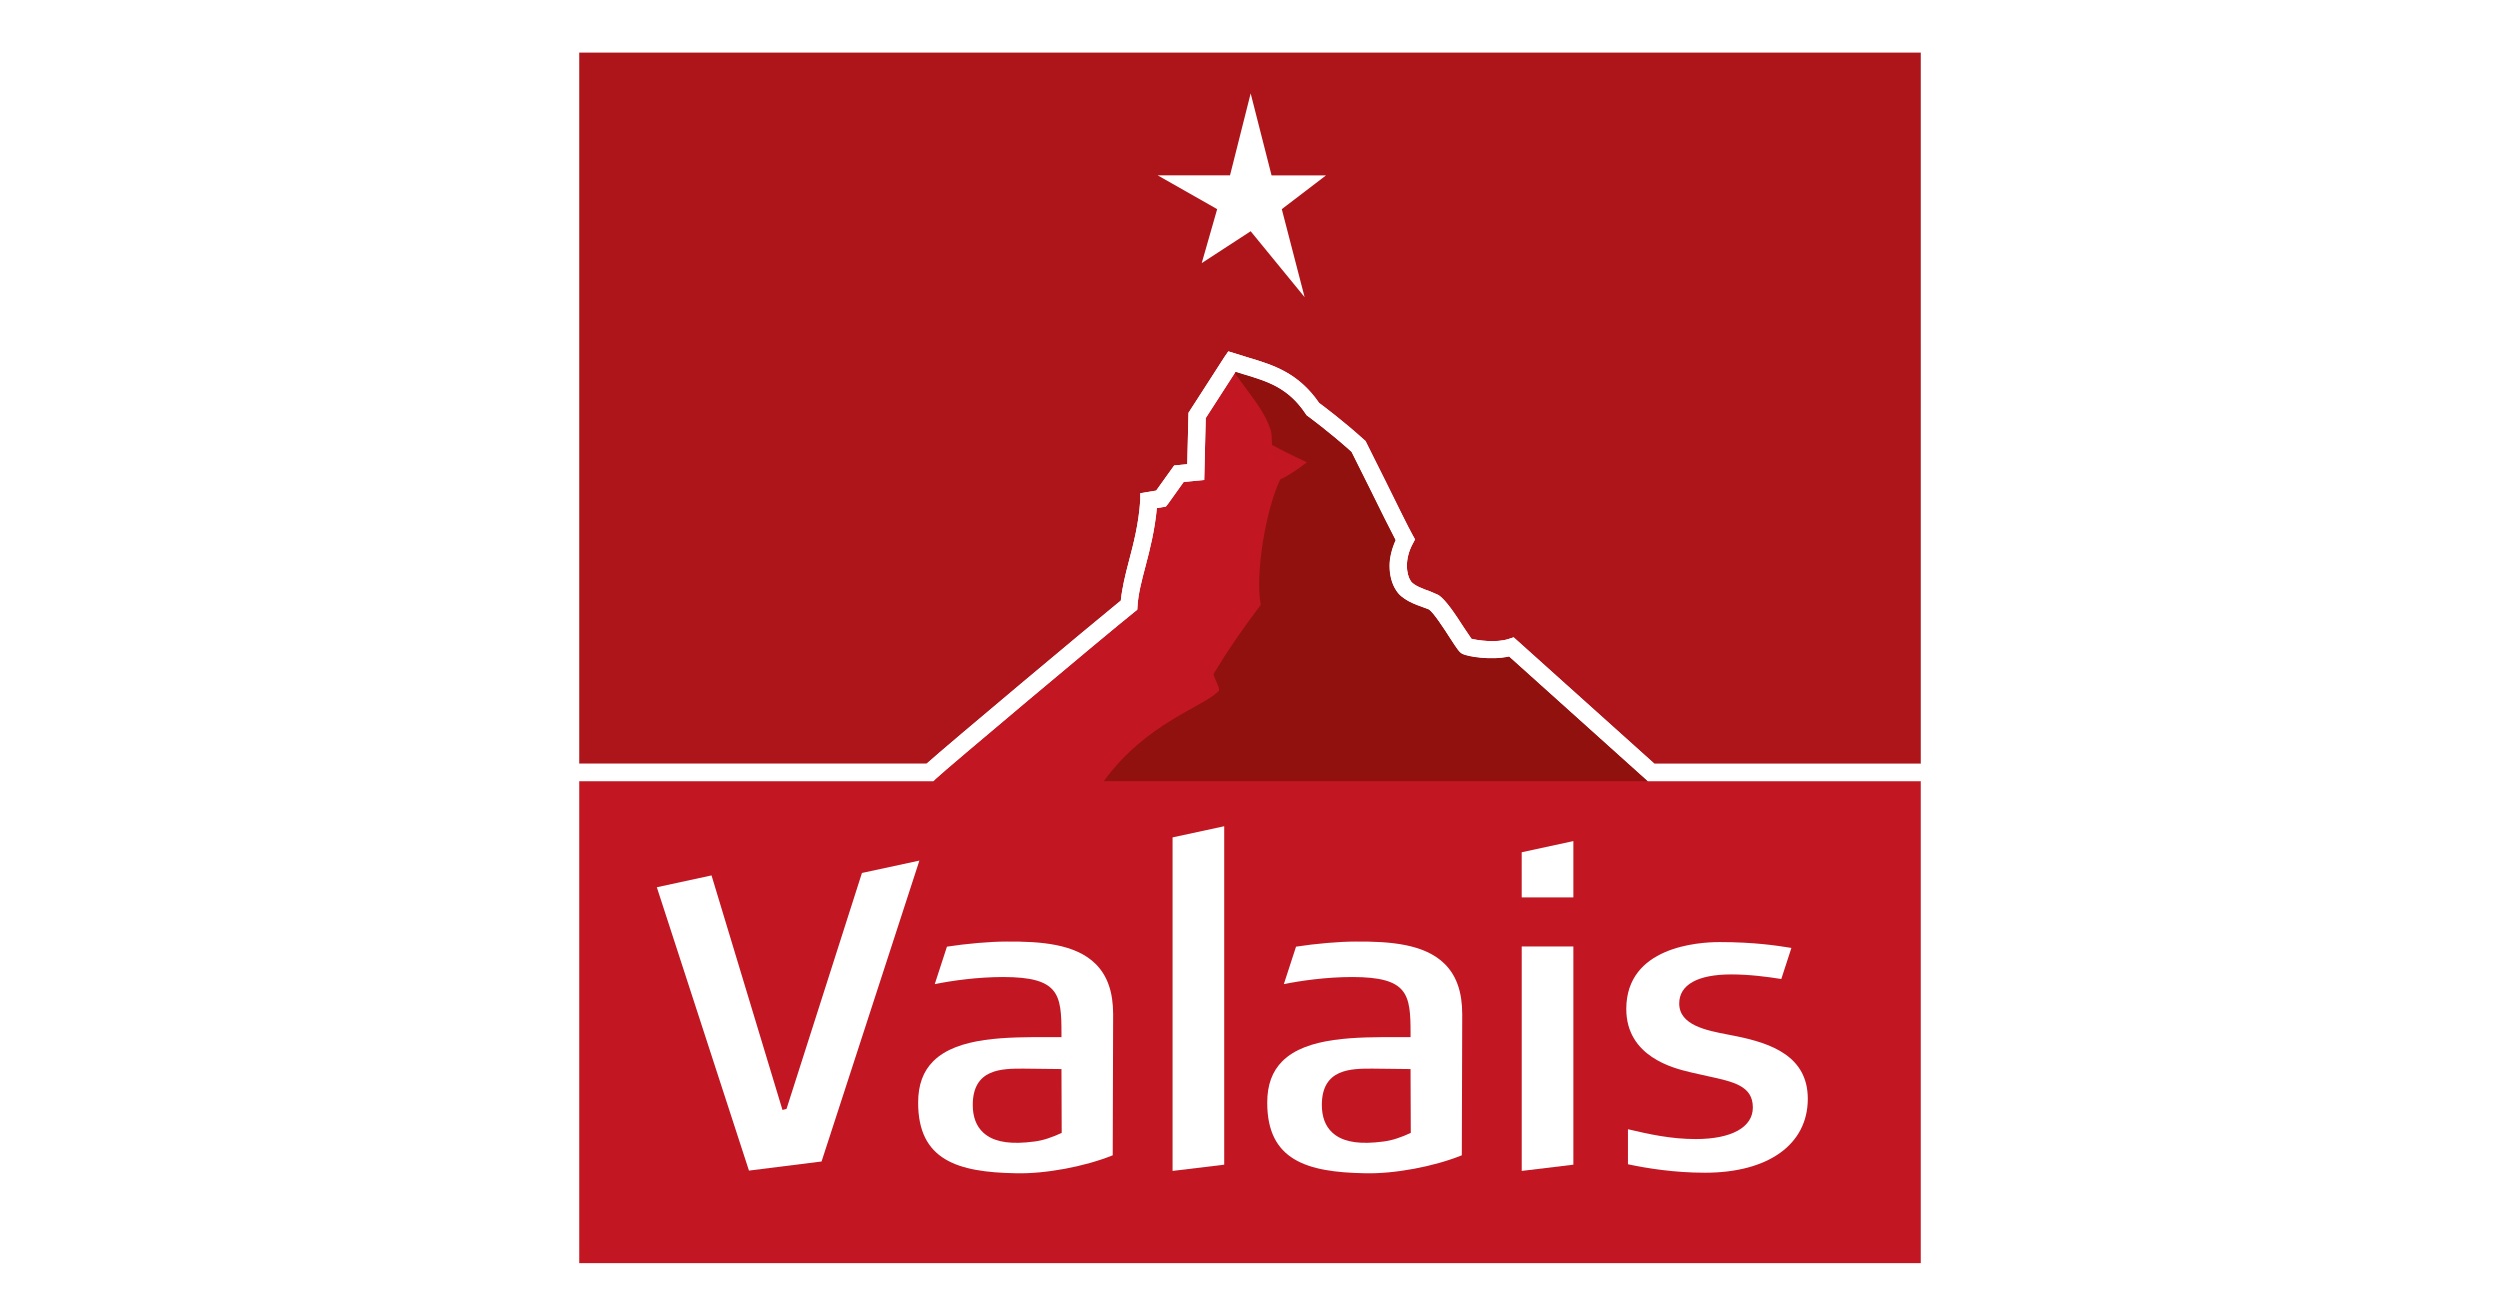 <?xml version="1.0" encoding="utf-8"?>
<!-- Generator: Adobe Illustrator 22.0.1, SVG Export Plug-In . SVG Version: 6.00 Build 0)  -->
<svg version="1.1" id="Ebene_1" xmlns="http://www.w3.org/2000/svg" xmlns:xlink="http://www.w3.org/1999/xlink" x="0px" y="0px"
	 viewBox="0 0 190 100" enable-background="new 0 0 190 100" xml:space="preserve">
<rect fill="#FFFFFF" width="190" height="100"/>
<g>
	<path fill="#AE151A" d="M44.022,4v54.046h26.394c1.698-1.517,12.482-10.55,14.766-12.401c0.099-0.962,0.335-1.933,0.605-2.958
		c0.354-1.347,0.758-2.873,0.874-4.686l0.002-0.516c0,0,0.92-0.154,1.207-0.199c0.249-0.346,1.366-1.909,1.366-1.909
		s0.65-0.064,0.996-0.097c0.021-0.874,0.09-3.721,0.09-3.721l0.003-0.184l2.743-4.258l0.286-0.413l1.561,0.484
		c1.848,0.555,3.758,1.14,5.34,3.438c0.339,0.251,1.87,1.395,3.438,2.818l0.085,0.07l1.494,2.992
		c0.84,1.704,1.792,3.639,2.094,4.172l0.178,0.317l-0.17,0.321c-0.33,0.607-0.448,1.188-0.448,1.679c0,0.511,0.128,0.92,0.286,1.153
		c0.201,0.349,1.025,0.641,1.468,0.795l0.659,0.287c0.555,0.392,1.191,1.339,1.966,2.54c0,0,0.442,0.651,0.526,0.777
		c0.439,0.119,1.902,0.331,2.838,0.011l0.369-0.121c0,0,10.338,9.285,10.7,9.61h20.241V4H44.022z"/>
	<path fill="#C21622" d="M114.693,49.896c-1.39,0.312-3.164,0-3.537-0.189c-0.243-0.123-0.39-0.339-0.961-1.222
		c-0.458-0.711-1.229-1.9-1.592-2.16l-0.363-0.136c-0.687-0.242-1.724-0.608-2.151-1.344c-0.291-0.437-0.485-1.088-0.485-1.841
		c0-0.604,0.162-1.278,0.465-1.955c-0.393-0.741-1.189-2.347-1.983-3.96c0,0-1.281-2.562-1.371-2.746
		c-1.653-1.491-3.3-2.694-3.317-2.706l-0.095-0.069l-0.066-0.098c-1.334-2.006-2.893-2.471-4.704-3.018c0,0-0.32-0.099-0.63-0.195
		c-0.417,0.647-2.101,3.262-2.268,3.519c-0.008,0.34-0.113,4.703-0.113,4.703s-1.213,0.118-1.562,0.151
		c-0.266,0.373-1.177,1.646-1.177,1.646l-0.18,0.227c0,0-0.478,0.077-0.681,0.11c-0.161,1.697-0.524,3.139-0.86,4.409
		c-0.295,1.12-0.551,2.083-0.61,3.023l-0.019,0.291l-0.228,0.183c-2.125,1.695-14.385,11.992-15.079,12.662l-0.19,0.186H44.022V96
		h101.956V59.367h-20.747C125.231,59.367,115.178,50.334,114.693,49.896z"/>
	<g>
		<g>
			<g>
				<g>
					<g>
						<path fill="#FFFFFF" d="M96.638,13.328h4.141l-3.363,2.567l1.735,6.69l-4.101-5.011l-3.718,2.421l1.173-4.101l-4.521-2.567
							h5.497l1.57-6.228L96.638,13.328z"/>
					</g>
				</g>
			</g>
		</g>
		<path fill="#90110D" d="M111.156,49.708c-0.243-0.123-0.39-0.339-0.961-1.222c-0.458-0.712-1.229-1.9-1.592-2.16l-0.363-0.137
			c-0.687-0.242-1.724-0.609-2.151-1.344c-0.291-0.437-0.485-1.088-0.485-1.841c0-0.604,0.162-1.278,0.465-1.955
			c-0.393-0.741-1.189-2.347-1.983-3.96c0,0-1.281-2.562-1.371-2.746c-1.653-1.491-3.3-2.694-3.317-2.707l-0.095-0.068l-0.066-0.098
			c-1.334-2.006-2.893-2.471-4.704-3.017c0,0-0.32-0.099-0.63-0.195c-0.017,0.027-0.042,0.063-0.063,0.1
			c0.797,1.126,2.093,2.669,2.555,3.857c0.214,0.554,0.248,0.49,0.281,1.603c1.152,0.621,2.649,1.318,2.649,1.318
			s-1.162,0.913-2.029,1.306c-1.083,2.252-1.924,7.19-1.476,9.527c-1.514,2.009-2.432,3.353-3.571,5.222
			c-0.101,0.153,0.538,1.144,0.383,1.311c-1.142,1.232-5.49,2.397-8.743,6.865h41.342c0,0-10.053-9.033-10.538-9.471
			C113.303,50.208,111.529,49.896,111.156,49.708z"/>
	</g>
	<path fill="#FFFFFF" d="M145.978,58.046h-20.241c-0.362-0.325-10.7-9.61-10.7-9.61l-0.369,0.121
		c-0.936,0.32-2.399,0.108-2.838-0.011c-0.083-0.126-0.526-0.777-0.526-0.777c-0.775-1.201-1.411-2.148-1.966-2.54l-0.659-0.287
		c-0.442-0.154-1.266-0.446-1.468-0.795c-0.158-0.233-0.286-0.642-0.286-1.153c0-0.491,0.118-1.072,0.448-1.679l0.17-0.321
		l-0.178-0.317c-0.301-0.533-1.253-2.468-2.094-4.172l-1.494-2.992l-0.085-0.07c-1.568-1.423-3.099-2.567-3.438-2.818
		c-1.582-2.298-3.492-2.883-5.34-3.438l-1.561-0.484l-0.286,0.413l-2.743,4.258l-0.003,0.184c0,0-0.069,2.847-0.09,3.721
		c-0.346,0.032-0.996,0.097-0.996,0.097s-1.117,1.563-1.366,1.908c-0.287,0.046-1.207,0.199-1.207,0.199l-0.002,0.516
		c-0.116,1.813-0.52,3.339-0.874,4.686c-0.269,1.025-0.506,1.996-0.605,2.958c-2.284,1.851-13.068,10.883-14.766,12.4H44.022v1.321
		h26.916l0.19-0.186c0.694-0.67,12.954-10.967,15.079-12.662l0.228-0.183l0.019-0.291c0.059-0.941,0.314-1.904,0.609-3.024
		c0.336-1.269,0.699-2.712,0.86-4.408c0.203-0.033,0.681-0.11,0.681-0.11l0.18-0.227c0,0,0.91-1.274,1.176-1.646
		c0.349-0.033,1.562-0.151,1.562-0.151s0.105-4.363,0.113-4.703c0.167-0.256,1.851-2.872,2.268-3.519
		c0.31,0.096,0.63,0.195,0.63,0.195c1.81,0.547,3.369,1.012,4.704,3.017l0.066,0.098l0.095,0.068
		c0.017,0.013,1.665,1.216,3.317,2.707c0.09,0.184,1.371,2.746,1.371,2.746c0.794,1.613,1.59,3.219,1.983,3.96
		c-0.302,0.678-0.465,1.351-0.465,1.955c0,0.754,0.194,1.404,0.485,1.841c0.427,0.735,1.464,1.102,2.151,1.344l0.363,0.137
		c0.364,0.259,1.134,1.448,1.592,2.16c0.57,0.883,0.717,1.099,0.961,1.222c0.373,0.189,2.147,0.5,3.537,0.189
		c0.485,0.438,10.538,9.471,10.538,9.471h20.747V58.046z"/>
	<g>
		<g>
			<path fill="#FFFFFF" enable-background="new    " d="M131.94,78.748l-0.582-0.114c-1.665-0.318-3.737-0.713-3.737-2.37
				c0-1.424,1.406-2.208,3.959-2.208c1.356,0,2.767,0.181,3.798,0.349c0.117-0.358,0.614-1.885,0.769-2.363
				c-0.043-0.007-0.116-0.018-0.116-0.018c-0.935-0.149-2.675-0.426-5.339-0.426c-1.664,0-7.094,0.367-7.094,5.087
				c0,3.637,3.623,4.506,4.814,4.791c0,0,0.183,0.045,0.179,0.044l1.181,0.265c2,0.433,3.445,0.746,3.445,2.387
				c0,1.501-1.623,2.397-4.342,2.397c-1.876,0-3.542-0.368-5.15-0.747c0,0.541,0,2.294,0,2.662c1.42,0.304,3.508,0.643,5.85,0.643
				c4.822,0,7.818-2.153,7.818-5.618C137.394,80.286,134.637,79.294,131.94,78.748z"/>
			<polygon fill="#FFFFFF" enable-background="new    " points="119.576,88.516 119.576,71.93 115.651,71.93 115.651,88.99 			"/>
			<polygon fill="#FFFFFF" enable-background="new    " points="119.576,63.922 115.649,64.771 115.651,68.204 119.576,68.204 			
				"/>
			<path fill="#FFFFFF" enable-background="new    " d="M103.725,89.167c2.246,0.059,5.239-0.503,7.373-1.364
				c0.001-0.406,0.032-10.715,0.032-10.715c0-1.687-0.435-2.939-1.331-3.828c-1.538-1.527-4.165-1.72-6.774-1.701h-0.002
				c-1.238,0-3.029,0.156-4.524,0.387c-0.089,0.274-0.705,2.168-0.927,2.849c1.315-0.269,3.267-0.541,5.191-0.541
				c4.261,0,4.44,1.308,4.44,4.267l0,0.3l-0.858-0.001c-3.299-0.006-7.038-0.013-8.884,1.829c-0.775,0.773-1.151,1.805-1.151,3.156
				C96.311,88.153,99.274,89.093,103.725,89.167z M104.287,81.215l2.914,0.034l0.018,4.85l-0.532,0.232
				c-0.743,0.285-1.167,0.413-2.189,0.493c-1.513,0.123-2.563-0.121-3.243-0.748c-0.528-0.486-0.795-1.193-0.795-2.1
				C100.46,81.215,102.672,81.215,104.287,81.215z"/>
			<path fill="#FFFFFF" enable-background="new    " d="M93.04,88.516V62.794c-0.579,0.125-3.536,0.763-3.925,0.847v25.349
				L93.04,88.516z"/>
			<polygon fill="#FFFFFF" enable-background="new    " points="62.439,88.273 69.874,65.404 65.508,66.345 59.776,84.275 
				59.468,84.357 54.076,66.531 49.918,67.43 56.921,88.965 			"/>
		</g>
		<path fill="#FFFFFF" enable-background="new    " d="M77.194,89.167c2.246,0.059,5.239-0.503,7.373-1.364
			c0.001-0.406,0.032-10.715,0.032-10.715c0-1.687-0.435-2.939-1.331-3.828c-1.538-1.527-4.165-1.72-6.774-1.701h-0.002
			c-1.238,0-3.029,0.156-4.524,0.387c-0.089,0.274-0.705,2.168-0.927,2.849c1.315-0.269,3.267-0.541,5.191-0.541
			c4.261,0,4.44,1.308,4.44,4.267l0,0.3l-0.858-0.001c-3.299-0.006-7.038-0.013-8.884,1.829c-0.775,0.773-1.151,1.805-1.151,3.156
			C69.78,88.153,72.743,89.093,77.194,89.167z M77.757,81.215l2.914,0.034l0.018,4.85l-0.532,0.232
			c-0.743,0.285-1.167,0.413-2.189,0.493c-1.513,0.123-2.563-0.121-3.243-0.748c-0.528-0.486-0.795-1.193-0.795-2.1
			C73.93,81.215,76.142,81.215,77.757,81.215z"/>
	</g>
</g>
</svg>
